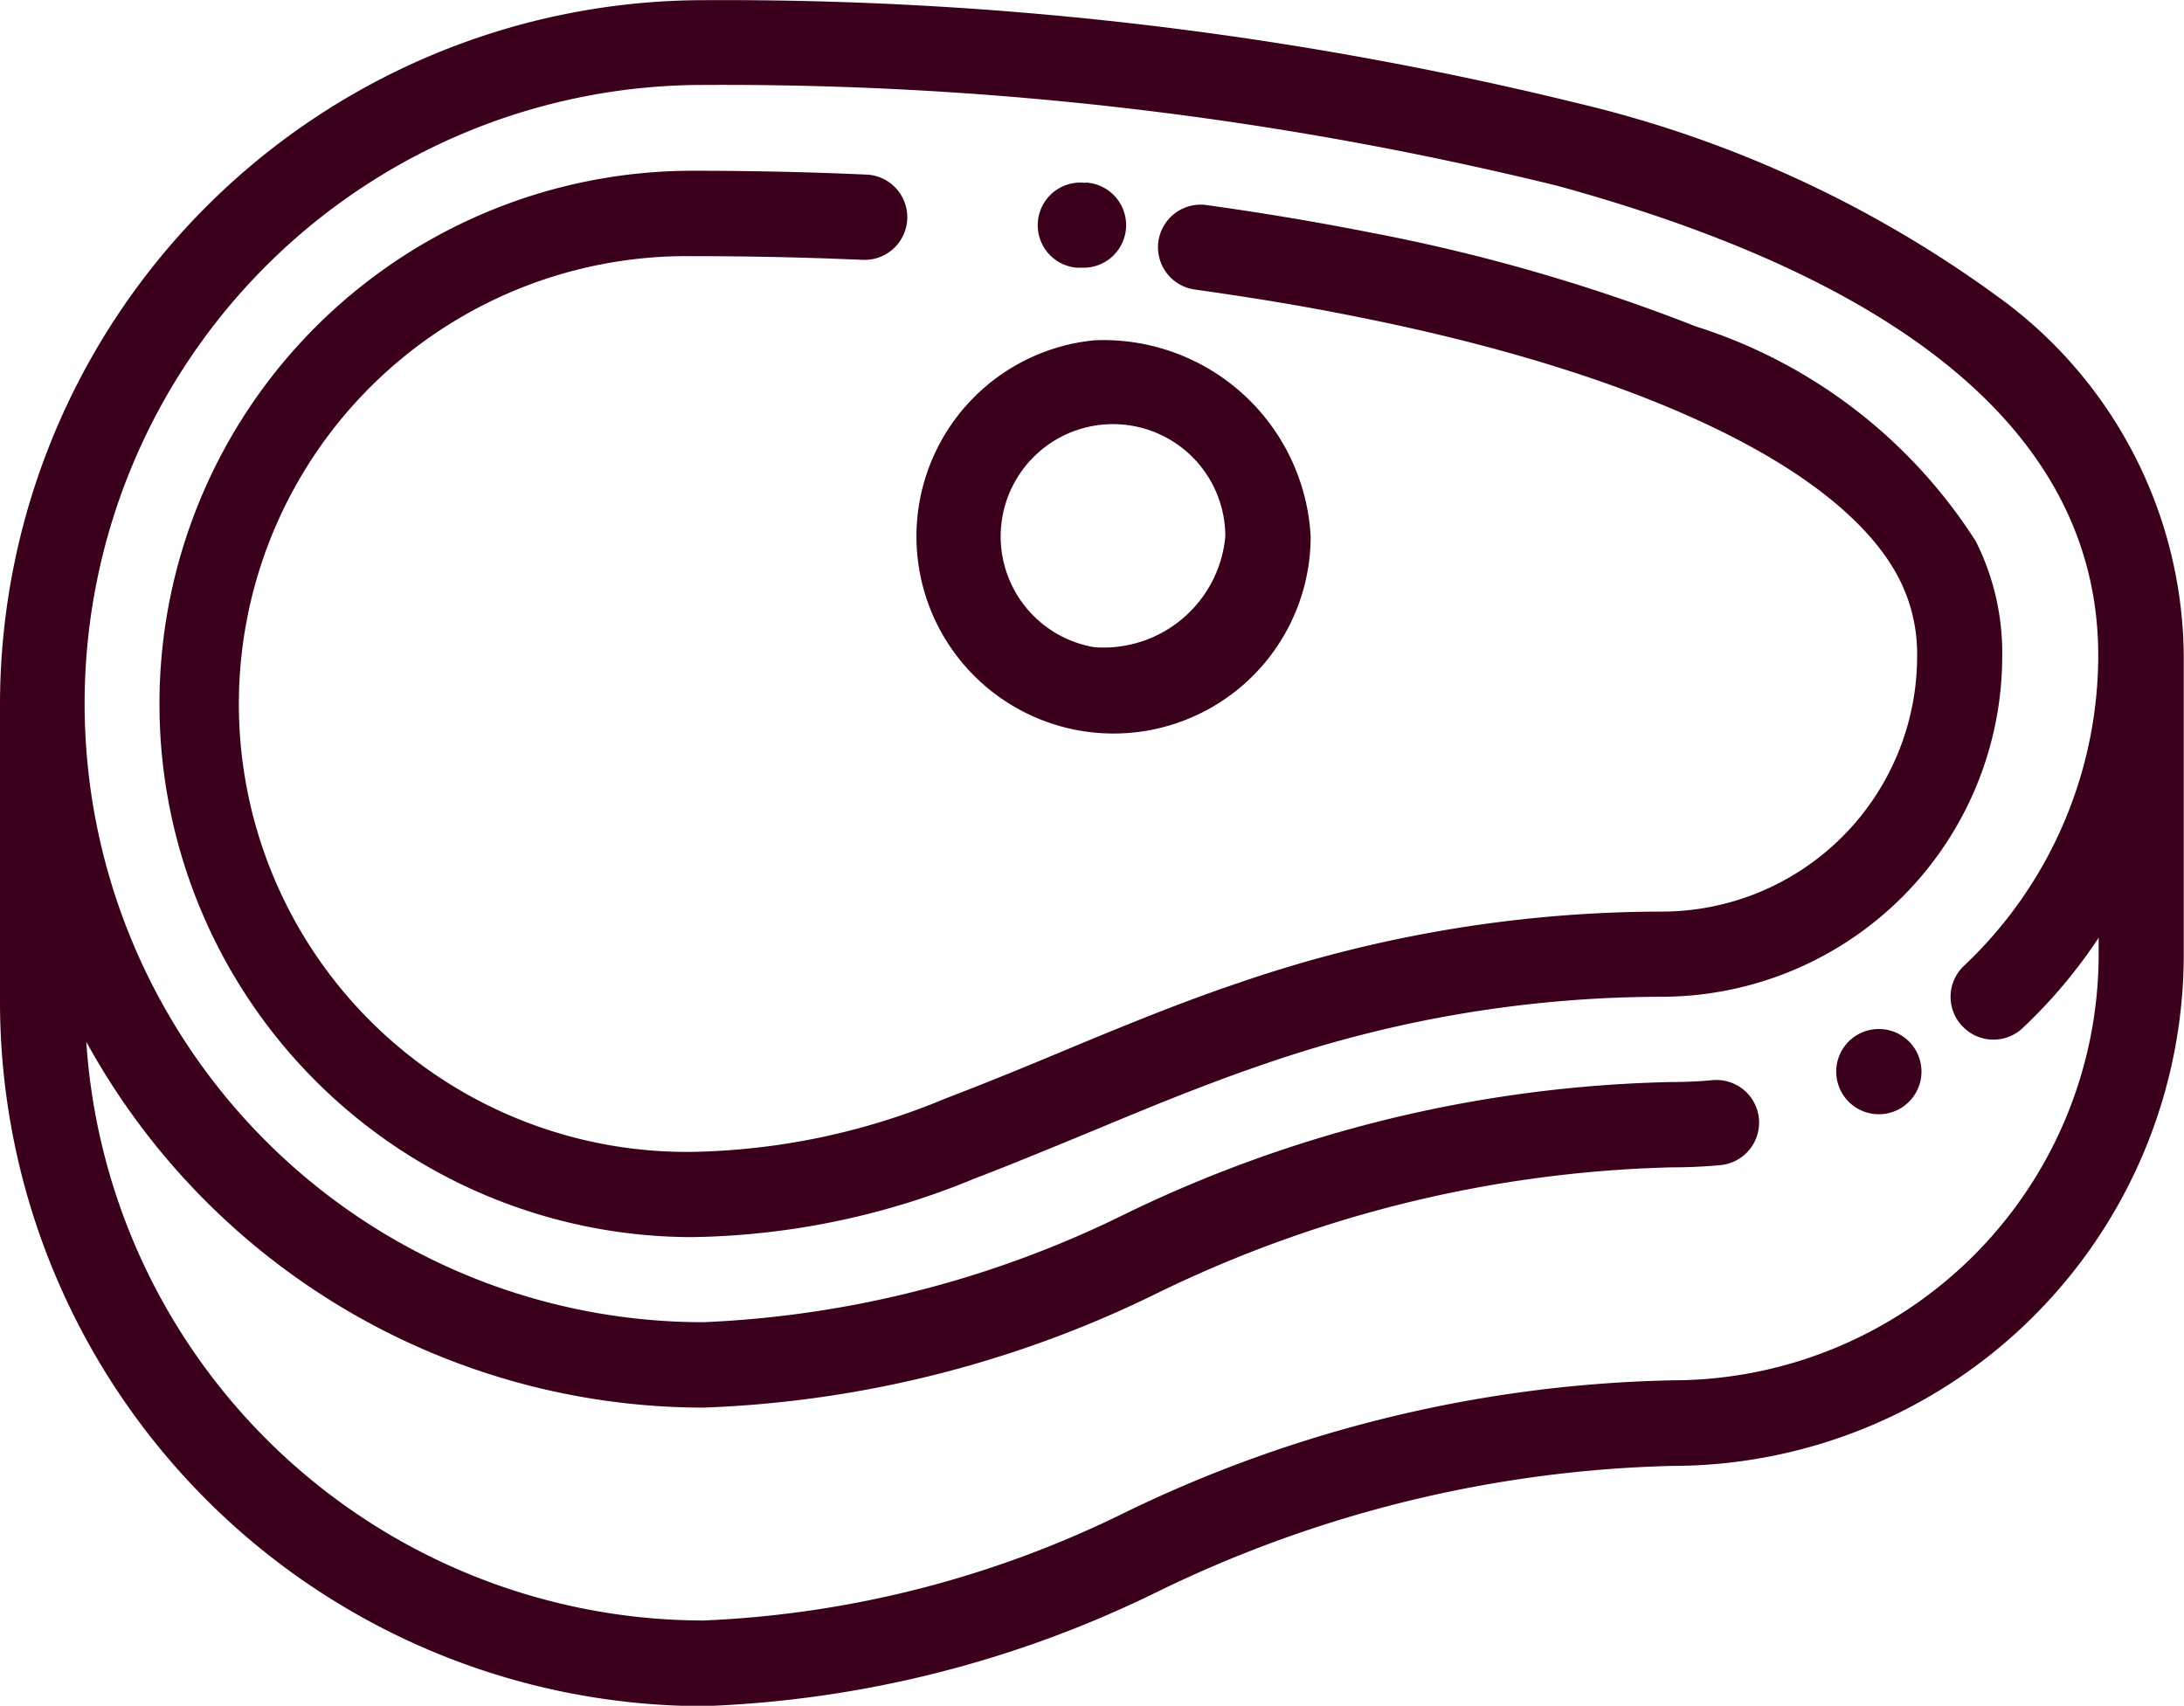<?xml version="1.0" encoding="UTF-8"?> <svg xmlns="http://www.w3.org/2000/svg" width="27.358" height="21.369" viewBox="0 0 27.358 21.369"><g id="Group_38" data-name="Group 38" transform="translate(-658.5 -494.315)"><g id="Group_30" data-name="Group 30" transform="translate(658.5 494.315)"><g id="Group_3" data-name="Group 3" transform="translate(0 0)"><path id="Path_5" data-name="Path 5" d="M25.032,59.764A14.632,14.632,0,0,0,19.8,57.345a44.934,44.934,0,0,0-10.982-1.3A8.827,8.827,0,0,0,0,64.86V68.6a8.827,8.827,0,0,0,8.817,8.817,14.005,14.005,0,0,0,5.708-1.446,15.546,15.546,0,0,1,6.43-1.564,6.411,6.411,0,0,0,6.4-6.4V64.263A5.6,5.6,0,0,0,25.032,59.764Zm-.45,9.135a.534.534,0,0,0,.755.023,6.418,6.418,0,0,0,.952-1.131V68a5.341,5.341,0,0,1-5.335,5.335,16.429,16.429,0,0,0-6.841,1.646,13.162,13.162,0,0,1-5.3,1.363,7.758,7.758,0,0,1-7.732-7.25,8.824,8.824,0,0,0,7.732,4.583,14.005,14.005,0,0,0,5.708-1.446,15.546,15.546,0,0,1,6.43-1.564c.2,0,.4-.009.6-.028a.534.534,0,1,0-.1-1.064c-.165.015-.332.023-.5.023a16.429,16.429,0,0,0-6.841,1.646,13.162,13.162,0,0,1-5.3,1.363,7.748,7.748,0,1,1,0-15.5,43.832,43.832,0,0,1,10.7,1.264c4.495,1.234,6.774,3.215,6.774,5.887A5.355,5.355,0,0,1,24.6,68.144.534.534,0,0,0,24.582,68.9Z" transform="translate(0 -56.043)" fill="#3a001c"></path></g></g><g id="Group_31" data-name="Group 31" transform="translate(681.5 507.206)"><g id="Group_5" data-name="Group 5"><path id="Path_6" data-name="Path 6" d="M433.769,297.588a.534.534,0,0,0-.711-.256l-.013.006a.534.534,0,1,0,.724.25Z" transform="translate(-432.75 -297.281)" fill="#3a001c"></path></g></g><g id="Group_32" data-name="Group 32" transform="translate(671.5 496.6)"><g id="Group_7" data-name="Group 7" transform="translate(0 0)"><path id="Path_7" data-name="Path 7" d="M226.481,98.793l-.028,0a.534.534,0,0,0-.085,1.065l.027,0,.043,0a.534.534,0,0,0,.042-1.067Z" transform="translate(-225.877 -98.789)" fill="#3a001c"></path></g></g><g id="Group_33" data-name="Group 33" transform="translate(660.5 496.453)"><g id="Group_9" data-name="Group 9" transform="translate(0 0)"><path id="Path_8" data-name="Path 8" d="M62.748,100.685a6.478,6.478,0,0,0-3.505-2.691,22.865,22.865,0,0,0-4.12-1.185c-.646-.127-1.322-.24-2.011-.336a.534.534,0,1,0-.148,1.058c.67.094,1.327.2,1.953.326,3.67.72,6.177,1.926,6.877,3.31a2.071,2.071,0,0,1,.219.957,3.2,3.2,0,0,1-3.2,3.2,16.335,16.335,0,0,0-5.293.891c-.766.258-1.51.567-2.229.866-.476.2-.968.4-1.456.587a8.594,8.594,0,0,1-3.159.666,5.611,5.611,0,1,1,0-11.221c.6,0,1.216.011,1.821.034l.308.012a.534.534,0,0,0,.047-1.068l-.316-.013c-.618-.023-1.244-.035-1.861-.035a6.679,6.679,0,1,0,0,13.359,9.588,9.588,0,0,0,3.537-.736c.5-.191,1-.4,1.487-.6.7-.292,1.43-.593,2.161-.84a15.284,15.284,0,0,1,4.952-.835,4.271,4.271,0,0,0,4.267-4.267A3.115,3.115,0,0,0,62.748,100.685Z" transform="translate(-39.998 -96.042)" fill="#3a001c"></path></g></g><g id="Group_34" data-name="Group 34" transform="translate(669.5 498.578)"><g id="Group_11" data-name="Group 11" transform="translate(0 0)"><path id="Path_9" data-name="Path 9" d="M126.586,135.82a2.469,2.469,0,1,0,2.709,2.457A2.6,2.6,0,0,0,126.586,135.82Zm0,3.845a1.407,1.407,0,1,1,1.64-1.388A1.532,1.532,0,0,1,126.586,139.665Z" transform="translate(-123.877 -135.82)" fill="#3a001c"></path></g></g></g></svg> 